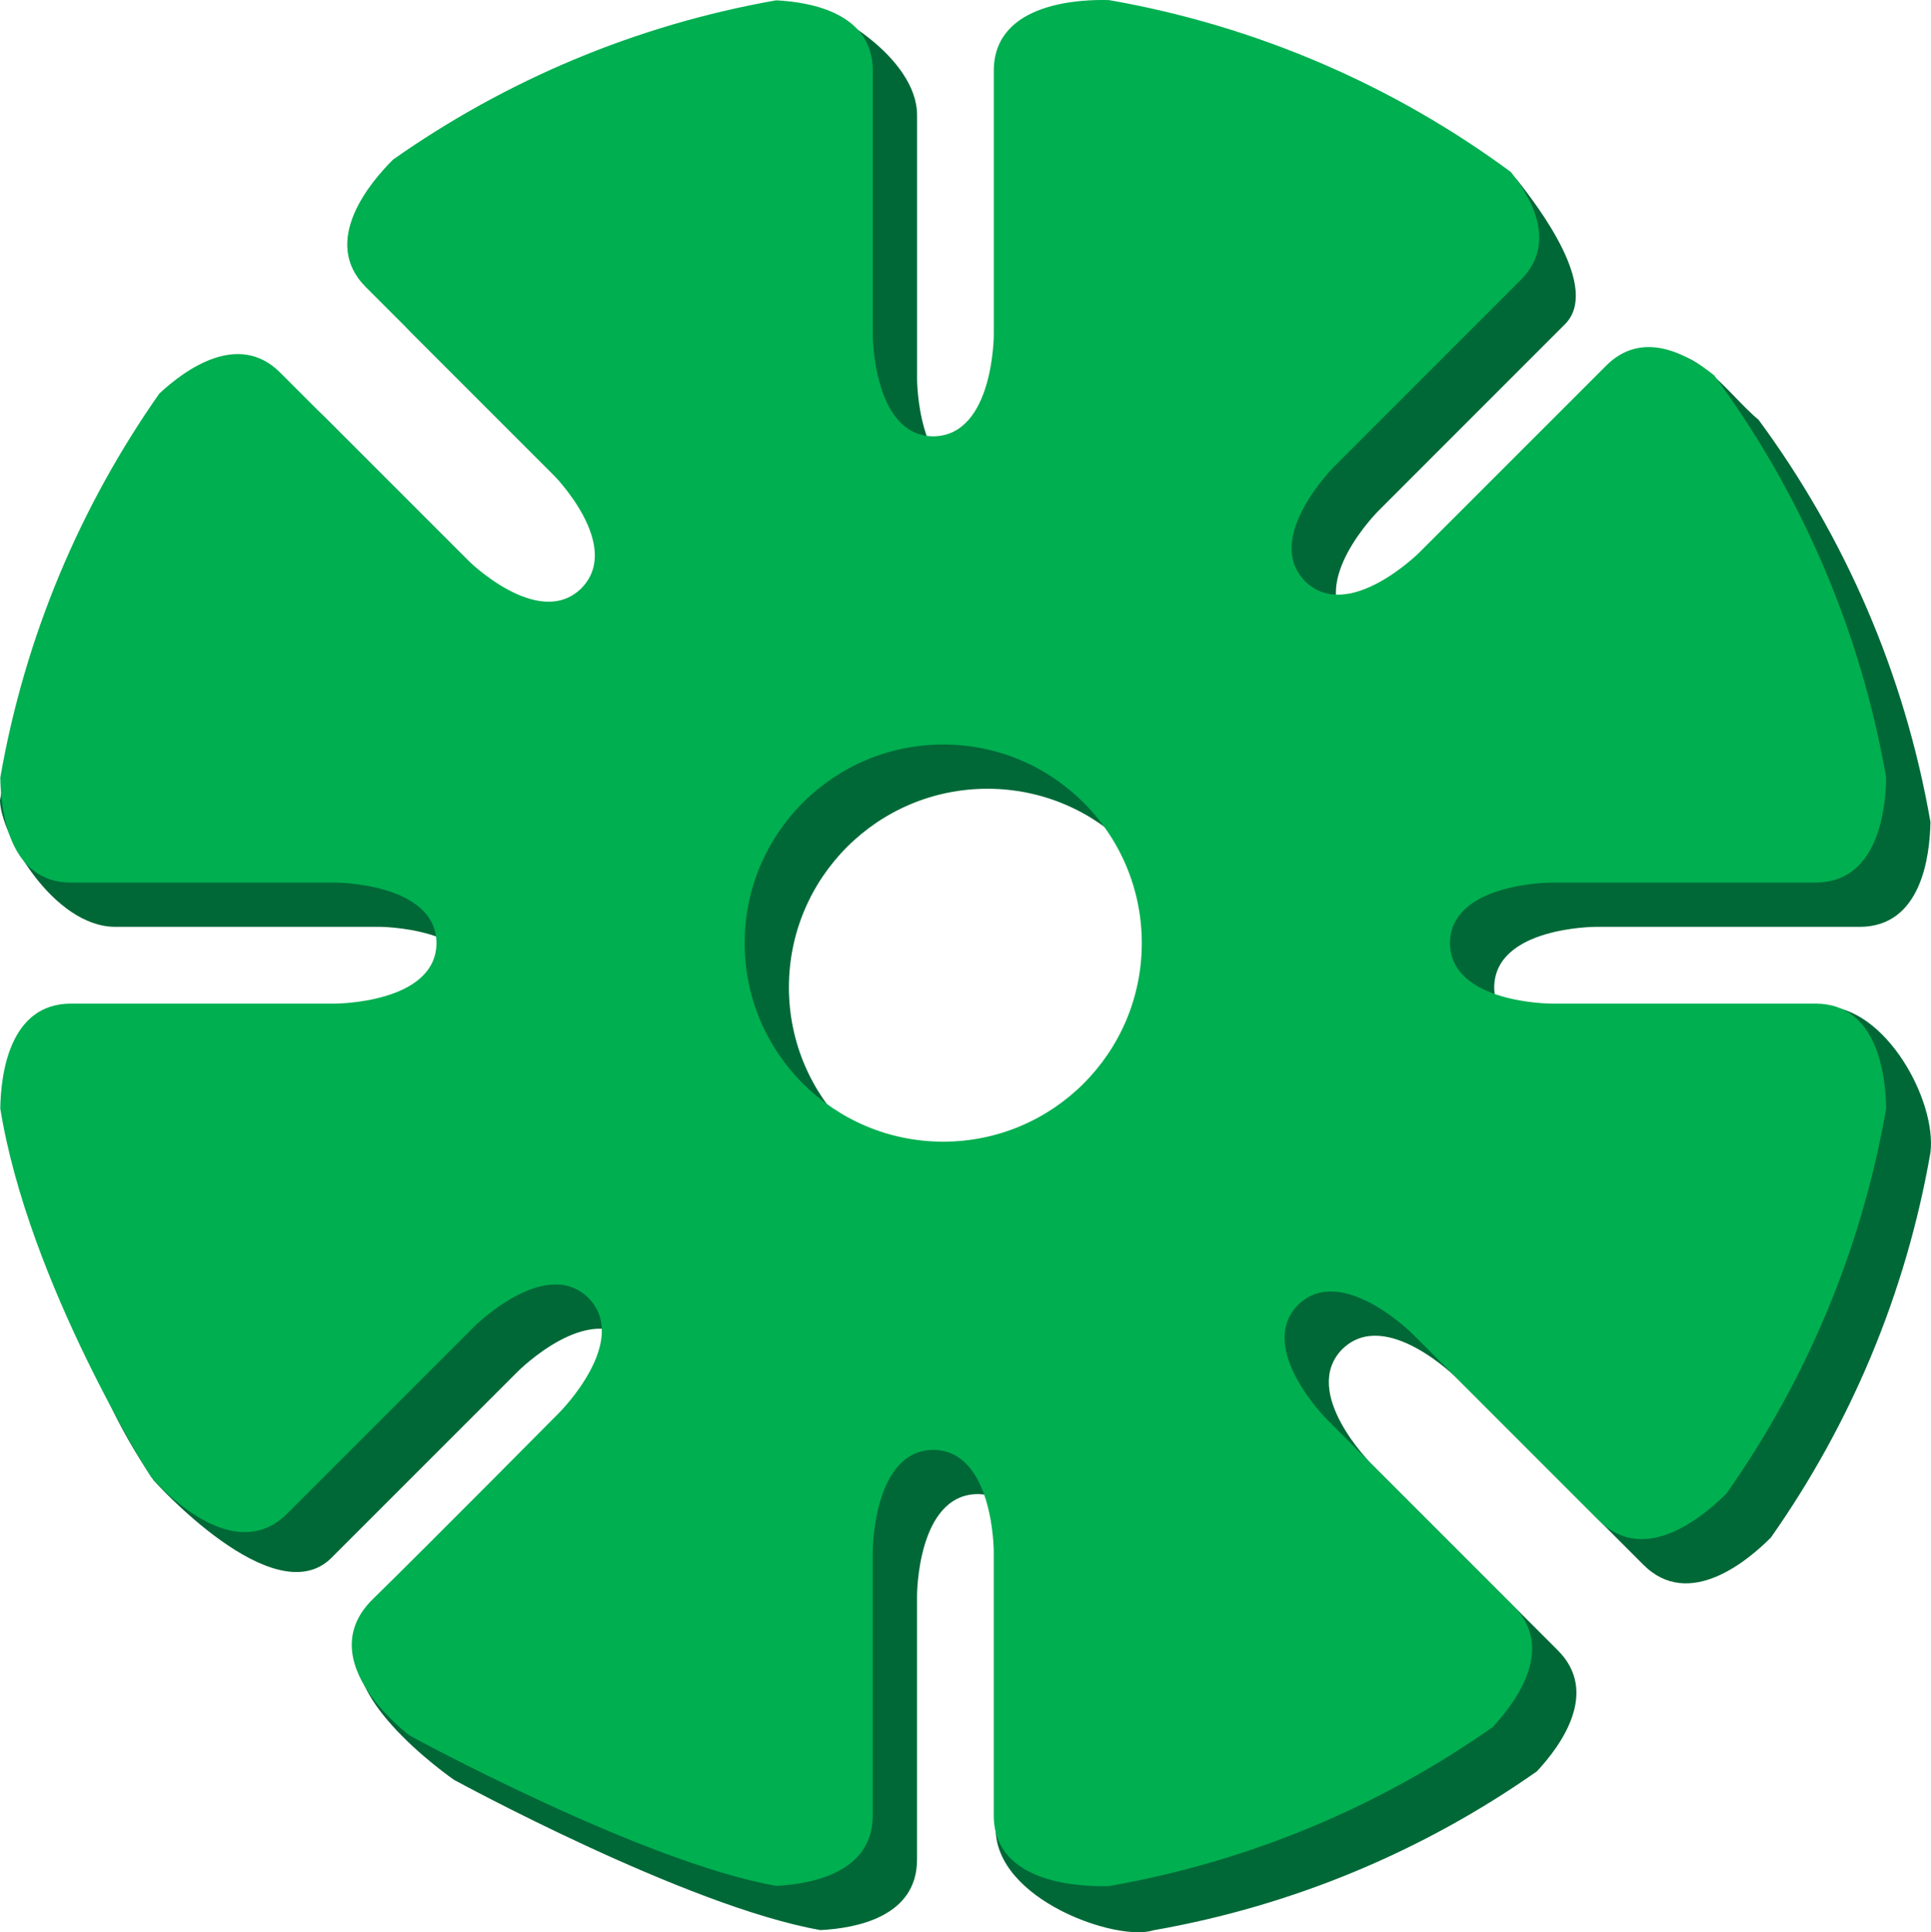 <?xml version="1.0" encoding="utf-8"?>
<!-- Generator: Adobe Illustrator 16.0.3, SVG Export Plug-In . SVG Version: 6.00 Build 0)  -->
<!DOCTYPE svg PUBLIC "-//W3C//DTD SVG 1.1//EN" "http://www.w3.org/Graphics/SVG/1.1/DTD/svg11.dtd">
<svg version="1.1" xmlns="http://www.w3.org/2000/svg" xmlns:xlink="http://www.w3.org/1999/xlink" x="0px" y="0px"
	 width="112.385px" height="112.446px" viewBox="0 0 112.385 112.446" enable-background="new 0 0 112.385 112.446"
	 xml:space="preserve">
<g id="圖層_1">
</g>
<g id="圖層_2">
	<g>
		<g>
			<path fill="#006837" d="M106.148,58.563c-4.728,0-13.28,2.416-13.28,2.416s-5.847-0.003-5.904-3.497h-0.005
				c0-0.009,0.002-0.016,0.002-0.024c0-0.009-0.002-0.016-0.002-0.024h0.005c0.057-3.494,5.904-3.497,5.904-3.497s10.637,0,15.365,0
				c3.599,0,4.089-4.131,4.119-6.107c-1.508-8.653-5.002-16.621-10.01-23.411c-1.643-1.31-4.293-5.313-6.371-3.236
				c-3.343,3.343-10.775,13.532-10.775,13.532s-4.137,4.133-6.648,1.702l-0.003,0.004c-0.006-0.006-0.009-0.013-0.016-0.019
				s-0.013-0.009-0.019-0.016l0.004-0.003c-2.43-2.511,1.702-6.647,1.702-6.647s7.521-7.522,10.864-10.865
				c2.077-2.077-1.504-6.792-2.813-8.435c-6.784-5.004-12.499-6.342-21.142-7.853c-1.527-0.048-6.709,0.082-6.709,4.115
				c0,4.727,0,15.365,0,15.365s-0.003,5.847-3.497,5.904v0.005c-0.008,0-0.016-0.002-0.024-0.002c-0.008,0-0.016,0.002-0.024,0.002
				v-0.005c-3.494-0.058-3.497-5.904-3.497-5.904s0-10.638,0-15.365c0-3.327-5.051-6.429-7.146-6.535
				c-8.189,1.441-14.235,7.1-20.773,11.7c-1.311,1.3-4.249,4.755-1.588,7.417c3.343,3.343,10.865,10.864,10.865,10.864
				s4.132,4.137,1.702,6.648l0.003,0.003c-0.006,0.006-0.013,0.009-0.019,0.016c-0.006,0.006-0.009,0.013-0.015,0.019l-0.004-0.004
				c-2.511,2.43-6.647-1.702-6.647-1.702s-7.521-7.521-10.864-10.864c-2.433-2.433-5.529-0.185-7.037,1.22
				C7.246,32.033,1.431,38.37,0,46.578c0.03,1.976,3.112,7.358,6.711,7.358c4.728,0,15.365,0,15.365,0s5.847,0.003,5.904,3.497
				h0.005c0,0.008-0.003,0.016-0.003,0.024c0,0.008,0.003,0.016,0.003,0.024H27.98c-0.057,3.494-5.904,3.497-5.904,3.497
				s-10.637,0-15.365,0c-3.599,0-4.089,4.132-4.119,6.107c1.369,7.857,2.056,12.702,6.348,19.06c0,0,7.01,7.853,10.353,4.51
				c3.343-3.343,10.865-10.864,10.865-10.864s4.137-4.133,6.647-1.703l0.004-0.003c0.006,0.006,0.009,0.013,0.015,0.019
				c0.006,0.006,0.013,0.01,0.019,0.016l-0.003,0.004c2.43,2.511-1.702,6.647-1.702,6.647s-10.156,6.532-13.5,9.875
				c-3.343,3.343,4.79,8.932,4.79,8.932s13.5,7.364,21.32,8.741c2.095-0.106,5.624-0.775,5.624-4.102c0-4.728,0-15.365,0-15.365
				s0.003-5.847,3.497-5.904v-0.005c0.009,0,0.016,0.002,0.024,0.003c0.009,0,0.016-0.003,0.024-0.003v0.005
				c3.494,0.057,3.497,5.904,3.497,5.904s-2.427,8.801-2.466,13.528c-0.035,4.174,7.063,6.634,9.176,5.951
				c8.199-1.433,15.778-4.653,22.326-9.251c1.405-1.507,3.652-4.604,1.22-7.037c-3.343-3.343-10.864-10.864-10.864-10.864
				s-4.132-4.137-1.703-6.647l-0.003-0.004c0.006-0.006,0.013-0.009,0.019-0.015c0.006-0.006,0.009-0.013,0.016-0.019l0.004,0.003
				c2.511-2.43,6.647,1.702,6.647,1.702s7.521,7.522,10.864,10.865c2.661,2.661,6.116-0.278,7.416-1.588
				c4.618-6.564,7.852-14.166,9.285-22.392C112.735,64.079,109.748,58.563,106.148,58.563z M57.472,69.014
				c-6.382,0-11.557-5.174-11.557-11.556s5.174-11.557,11.557-11.557c6.383,0,11.557,5.174,11.557,11.557
				S63.855,69.014,57.472,69.014z"/>
		</g>
		<g>
			<path fill="#00AF50" d="M105.657,58.403c-4.728,0-15.364,0-15.364,0s-5.847-0.003-5.904-3.497h-0.005
				c0-0.009,0.002-0.016,0.002-0.024s-0.002-0.016-0.002-0.024h0.005c0.057-3.494,5.904-3.497,5.904-3.497s10.637,0,15.364,0
				c3.599,0,4.089-4.131,4.119-6.107c-1.508-8.653-5.002-16.621-10.01-23.411c-1.643-1.31-4.205-2.646-6.282-0.568
				C90.141,24.616,82.62,32.138,82.62,32.138s-4.137,4.133-6.647,1.702l-0.004,0.004c-0.006-0.006-0.009-0.013-0.016-0.019
				c-0.006-0.006-0.013-0.009-0.019-0.015l0.004-0.004c-2.43-2.511,1.702-6.647,1.702-6.647s7.521-7.521,10.865-10.865
				c2.077-2.077,0.741-4.639-0.568-6.282C81.152,5.008,73.192,1.517,64.549,0.006c-1.527-0.048-6.71,0.082-6.71,4.115
				c0,4.728,0,15.365,0,15.365s-0.003,5.847-3.497,5.904v0.005c-0.009,0-0.016-0.002-0.024-0.002c-0.009,0-0.016,0.002-0.024,0.002
				V25.39c-3.494-0.057-3.497-5.904-3.497-5.904s0-10.637,0-15.365c0-3.327-3.528-3.996-5.624-4.102
				C36.984,1.46,29.415,4.686,22.876,9.287c-1.311,1.3-4.249,4.755-1.588,7.416c3.343,3.343,10.864,10.865,10.864,10.865
				s4.132,4.136,1.702,6.647l0.004,0.004c-0.006,0.006-0.013,0.009-0.019,0.015c-0.006,0.006-0.009,0.013-0.016,0.019l-0.003-0.003
				c-2.511,2.43-6.648-1.703-6.648-1.703s-7.521-7.521-10.864-10.864c-2.433-2.433-5.529-0.185-7.036,1.22
				c-4.603,6.555-7.825,14.143-9.256,22.351c0.03,1.976,0.52,6.107,4.119,6.107c4.728,0,15.365,0,15.365,0s5.847,0.003,5.904,3.497
				h0.005c0,0.009-0.002,0.016-0.002,0.024s0.002,0.016,0.002,0.024h-0.005c-0.057,3.494-5.904,3.497-5.904,3.497
				s-10.637,0-15.365,0c-3.599,0-4.089,4.131-4.119,6.107c1.648,10.198,8.758,21.416,8.758,21.416s4.6,5.497,7.943,2.154
				c3.343-3.343,10.864-10.864,10.864-10.864s4.137-4.133,6.648-1.702l0.003-0.004c0.006,0.006,0.009,0.013,0.016,0.019
				c0.006,0.006,0.013,0.009,0.019,0.015l-0.004,0.004c2.43,2.511-1.702,6.647-1.702,6.647s-7.486,7.557-10.864,10.865
				c-3.697,3.62,2.154,7.943,2.154,7.943s13.5,7.364,21.32,8.741c2.096-0.106,5.624-0.775,5.624-4.102c0-4.728,0-15.365,0-15.365
				s0.003-5.847,3.497-5.904v-0.005c0.008,0,0.016,0.002,0.024,0.002c0.008,0,0.016-0.002,0.024-0.002v0.005
				c3.494,0.058,3.497,5.904,3.497,5.904s0,10.637,0,15.365c0,4.033,5.184,4.163,6.71,4.115c8.199-1.433,15.778-4.653,22.326-9.251
				c1.405-1.507,3.653-4.604,1.22-7.036C84.752,90.126,77.23,82.604,77.23,82.604s-4.132-4.137-1.702-6.647l-0.004-0.004
				c0.006-0.006,0.013-0.009,0.019-0.015c0.006-0.006,0.01-0.013,0.016-0.019l0.004,0.003c2.511-2.43,6.647,1.703,6.647,1.703
				s7.521,7.521,10.864,10.864c2.661,2.661,6.116-0.278,7.417-1.588c4.618-6.564,7.851-14.167,9.285-22.392
				C109.746,62.534,109.256,58.403,105.657,58.403z M54.896,66.438c-6.382,0-11.556-5.174-11.556-11.556s5.174-11.556,11.556-11.556
				c6.383,0,11.557,5.174,11.557,11.556S61.279,66.438,54.896,66.438z"/>
		</g>
	</g>
</g>
</svg>
